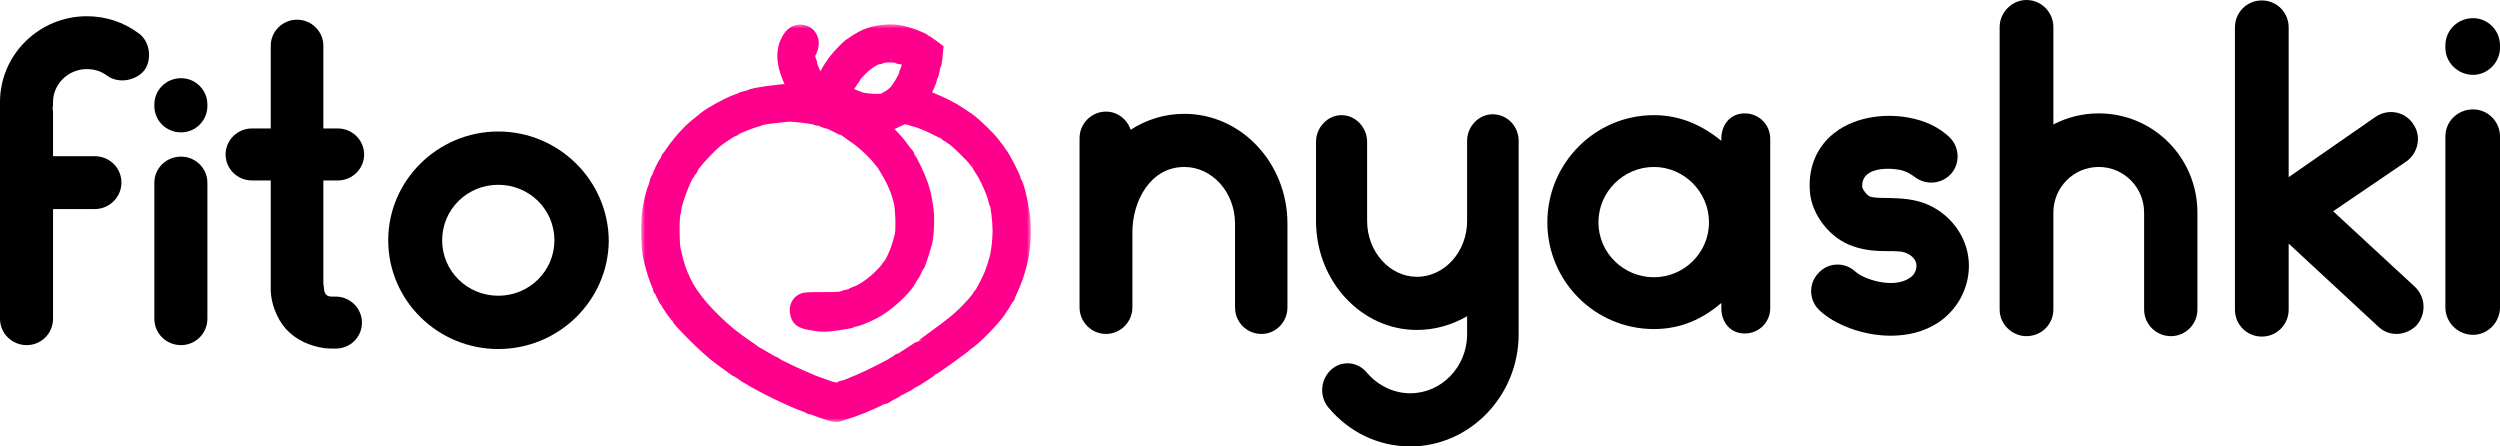 <svg width="308" height="55" viewBox="0 0 308 55" fill="none" xmlns="http://www.w3.org/2000/svg">
<mask id="path-1-outside-1" maskUnits="userSpaceOnUse" x="79" y="3" width="48" height="49" fill="black">
<rect fill="white" x="79" y="3" width="48" height="49"/>
<path fill-rule="evenodd" clip-rule="evenodd" d="M110.566 4.055C111.05 4.124 112.032 4.393 112.549 4.598C113.555 4.997 113.75 5.092 113.75 5.179C113.75 5.23 113.806 5.272 113.874 5.272C113.941 5.272 114.268 5.471 114.599 5.715L115.201 6.159L115.121 6.99C115.077 7.447 114.999 7.874 114.948 7.939C114.896 8.004 114.816 8.312 114.769 8.622C114.722 8.933 114.636 9.216 114.578 9.252C114.519 9.288 114.471 9.424 114.471 9.554C114.471 9.765 114.272 10.255 113.669 11.52C113.446 11.989 113.51 12.099 114.064 12.202C114.304 12.246 114.589 12.33 114.696 12.388C114.804 12.445 115.108 12.581 115.373 12.689C116.293 13.065 117.301 13.6 118.119 14.147C118.571 14.45 119.023 14.751 119.122 14.816C119.962 15.366 122.403 17.793 122.403 18.077C122.403 18.142 122.446 18.195 122.497 18.195C122.549 18.195 122.686 18.353 122.802 18.546C122.918 18.739 123.078 18.968 123.158 19.055C123.455 19.376 124.807 22.001 124.807 22.256C124.807 22.348 124.846 22.462 124.895 22.51C125.129 22.741 125.614 24.624 125.829 26.138C126.29 29.378 125.815 32.592 124.431 35.601C124.241 36.014 124.086 36.396 124.086 36.451C124.086 36.506 124.045 36.569 123.995 36.591C123.946 36.613 123.771 36.884 123.607 37.194C123.443 37.503 123.268 37.757 123.217 37.757C123.166 37.757 123.124 37.814 123.124 37.884C123.124 38.269 120.541 41.062 119.399 41.913C119.101 42.134 118.831 42.348 118.798 42.388C118.653 42.565 114.946 45.226 114.844 45.226C114.782 45.226 114.714 45.266 114.692 45.315C114.64 45.429 112.619 46.749 112.34 46.851C112.223 46.893 112.101 46.958 112.068 46.996C111.981 47.094 111.603 47.313 110.986 47.622C110.689 47.771 110.418 47.924 110.385 47.962C110.352 48 110.055 48.16 109.724 48.318C109.394 48.476 109.105 48.645 109.083 48.694C109.061 48.743 108.971 48.783 108.883 48.783C108.795 48.783 108.461 48.91 108.142 49.066C106.919 49.664 105.328 50.306 104.256 50.633C103.893 50.744 103.473 50.889 103.324 50.956C103.114 51.049 102.814 51.001 102.002 50.745C101.424 50.562 100.781 50.34 100.573 50.25C100.364 50.16 100.118 50.087 100.026 50.087C99.933 50.087 99.806 50.042 99.744 49.988C99.681 49.934 99.359 49.791 99.028 49.672C97.354 49.068 93.76 47.309 92.359 46.407C92.26 46.344 92.097 46.256 91.998 46.212C91.899 46.168 91.791 46.102 91.758 46.065C91.653 45.946 90.929 45.463 90.856 45.463C90.818 45.463 90.721 45.41 90.641 45.346C90.561 45.281 90.054 44.911 89.514 44.523C88.484 43.783 88.255 43.602 87.272 42.736C86.014 41.629 83.706 39.258 83.706 39.073C83.706 39.012 83.664 38.944 83.612 38.923C83.487 38.87 82.384 37.298 82.384 37.173C82.384 37.119 82.303 37.008 82.204 36.927C82.105 36.846 82.023 36.679 82.023 36.557C82.023 36.434 81.974 36.334 81.913 36.334C81.852 36.334 81.766 36.174 81.723 35.978C81.679 35.783 81.594 35.623 81.533 35.623C81.472 35.623 81.422 35.564 81.422 35.492C81.422 35.421 81.348 35.194 81.257 34.989C80.915 34.216 80.51 32.899 80.215 31.592C79.96 30.466 79.923 27.135 80.151 25.811C80.345 24.679 80.636 23.542 80.828 23.159C80.882 23.053 80.962 22.773 81.007 22.537C81.052 22.3 81.137 22.107 81.195 22.107C81.254 22.107 81.302 22.026 81.302 21.927C81.302 21.707 82.022 20.212 82.233 19.994C82.316 19.908 82.384 19.761 82.384 19.668C82.384 19.575 82.438 19.499 82.504 19.499C82.57 19.499 82.624 19.445 82.624 19.379C82.624 19.228 83.801 17.653 84.329 17.097C84.548 16.866 84.84 16.552 84.977 16.399C85.114 16.245 85.465 15.925 85.758 15.687C86.05 15.448 86.425 15.142 86.59 15.007C86.755 14.871 86.945 14.716 87.012 14.662C87.619 14.167 89.773 12.982 90.616 12.679C90.947 12.56 91.271 12.425 91.337 12.379C91.403 12.332 91.647 12.255 91.878 12.207C92.109 12.159 92.353 12.087 92.419 12.046C92.814 11.8 96.135 11.325 97.487 11.321L98.228 11.318L97.834 10.518C96.578 7.974 96.44 6.282 97.363 4.786C98.279 3.302 100.281 4.145 99.807 5.815C99.725 6.103 99.611 6.339 99.554 6.339C99.408 6.339 99.422 7.494 99.569 7.584C99.635 7.624 99.689 7.766 99.689 7.899C99.689 8.204 100.188 9.335 100.761 10.332C101.087 10.899 101.181 10.861 101.547 10.014C101.674 9.721 101.838 9.401 101.911 9.303C101.985 9.205 102.149 8.925 102.277 8.68C102.404 8.436 102.55 8.236 102.601 8.236C102.652 8.236 102.694 8.177 102.694 8.105C102.694 7.816 104.71 5.627 104.976 5.627C105.032 5.627 105.095 5.585 105.118 5.534C105.165 5.424 106.202 4.801 106.72 4.572C107.765 4.11 109.408 3.889 110.566 4.055ZM108.523 6.813C108.482 6.878 108.338 6.932 108.203 6.932C107.737 6.932 106.545 7.72 105.792 8.527C105.189 9.172 105.158 9.212 105.065 9.451C105.021 9.565 104.929 9.658 104.861 9.658C104.793 9.658 104.737 9.735 104.737 9.828C104.737 9.921 104.669 10.069 104.587 10.156C104.329 10.429 104.016 11.048 104.016 11.286C104.016 11.523 104.756 11.917 105.999 12.342C106.668 12.571 108.892 12.645 109.038 12.443C109.085 12.379 109.332 12.221 109.586 12.093C109.841 11.965 110.247 11.638 110.488 11.367C110.926 10.873 111.707 9.529 111.708 9.265C111.708 9.188 111.784 8.983 111.876 8.81C111.967 8.636 112.078 8.236 112.122 7.92L112.201 7.346L111.713 7.139C111.445 7.025 111.12 6.932 110.992 6.932C110.865 6.932 110.727 6.878 110.686 6.813C110.645 6.748 110.158 6.694 109.604 6.694C109.05 6.694 108.563 6.748 108.523 6.813ZM95.483 14.167C94.789 14.237 94.059 14.344 93.861 14.404C92.686 14.759 91.953 15.017 91.361 15.284C90.993 15.45 90.634 15.586 90.564 15.586C90.493 15.586 90.436 15.64 90.436 15.705C90.436 15.77 90.368 15.823 90.286 15.824C90.135 15.824 89.066 16.503 88.273 17.101C87.227 17.89 85.028 20.312 85.028 20.675C85.028 20.745 84.977 20.803 84.916 20.803C84.854 20.803 84.766 20.923 84.719 21.07C84.673 21.216 84.602 21.363 84.561 21.396C84.23 21.661 82.983 24.959 82.984 25.567C82.984 25.742 82.926 26.036 82.855 26.219C82.678 26.673 82.683 29.998 82.862 30.782C83.312 32.757 83.539 33.448 84.18 34.793C85.094 36.713 87.025 38.971 89.66 41.199C90.162 41.624 91.983 42.951 92.384 43.185C92.568 43.292 92.719 43.422 92.719 43.473C92.719 43.524 92.774 43.566 92.841 43.566C92.907 43.566 93.443 43.86 94.031 44.218C94.618 44.577 95.154 44.87 95.221 44.87C95.288 44.87 95.361 44.91 95.383 44.959C95.423 45.048 97.218 45.944 98.247 46.388C98.545 46.517 99.086 46.756 99.449 46.919C99.813 47.082 100.353 47.299 100.651 47.401C100.948 47.502 101.566 47.722 102.024 47.889C102.84 48.186 103.556 48.208 103.724 47.939C103.76 47.882 103.873 47.834 103.975 47.834C104.077 47.834 104.33 47.761 104.539 47.671C104.747 47.582 105.35 47.331 105.879 47.114C107.041 46.636 109.997 45.154 110.145 44.975C110.178 44.935 110.327 44.865 110.475 44.819C110.624 44.773 110.746 44.686 110.746 44.625C110.746 44.564 110.816 44.515 110.903 44.515C110.989 44.515 111.618 44.141 112.3 43.685C112.982 43.228 113.562 42.855 113.59 42.855C113.618 42.855 113.706 42.8 113.785 42.733C113.865 42.665 114.424 42.252 115.027 41.814C117.282 40.176 118.039 39.571 118.922 38.705C119.791 37.854 120.536 36.999 120.77 36.587C120.831 36.48 120.912 36.367 120.951 36.334C121.075 36.229 121.559 35.35 121.963 34.496C122.309 33.764 122.497 33.234 122.889 31.888C123.099 31.168 123.294 29.488 123.288 28.45C123.281 27.257 123.045 25.206 122.893 25.017C122.838 24.949 122.766 24.733 122.732 24.538C122.604 23.793 121.665 21.697 121.071 20.829C120.878 20.547 120.721 20.289 120.721 20.255C120.721 20.221 120.653 20.123 120.57 20.038C120.488 19.953 120.339 19.759 120.24 19.606C119.945 19.152 117.928 17.19 117.506 16.946C117.291 16.822 117.115 16.679 117.115 16.628C117.115 16.577 117.039 16.535 116.945 16.535C116.851 16.535 116.757 16.49 116.735 16.435C116.689 16.32 116.482 16.209 114.932 15.461C114.315 15.163 113.486 14.825 113.089 14.709C112.693 14.593 112.202 14.449 111.999 14.39C111.463 14.234 111.36 14.249 110.628 14.598C110.263 14.771 109.875 14.956 109.765 15.007C109.655 15.059 109.29 15.137 108.954 15.181C108.617 15.225 108.342 15.31 108.342 15.37C108.342 15.431 108.682 15.81 109.097 16.215C110.061 17.153 110.588 17.749 111.11 18.491C111.339 18.817 111.568 19.102 111.617 19.123C111.667 19.145 111.707 19.235 111.707 19.322C111.707 19.41 111.776 19.552 111.859 19.639C112.111 19.898 112.985 21.746 113.334 22.759C113.66 23.703 113.721 23.969 113.994 25.664C114.154 26.655 114.089 28.819 113.872 29.754C113.697 30.503 113.018 32.58 112.921 32.659C112.881 32.691 112.718 32.985 112.558 33.311C112.398 33.637 112.236 33.93 112.198 33.963C112.159 33.995 112.024 34.205 111.898 34.429C111.222 35.624 109.084 37.543 107.561 38.322C106.676 38.775 105.762 39.152 105.338 39.239C105.107 39.286 104.863 39.365 104.797 39.413C104.731 39.461 103.959 39.598 103.081 39.718C101.582 39.923 101.412 39.925 100.281 39.746C98.871 39.523 98.543 39.346 98.372 38.722C98.197 38.079 98.333 37.552 98.755 37.244C99.09 37 99.235 36.986 101.424 36.986C102.974 36.986 103.794 36.942 103.907 36.851C104 36.777 104.306 36.679 104.587 36.633C104.868 36.588 105.097 36.51 105.097 36.461C105.097 36.412 105.312 36.308 105.573 36.231C106.292 36.019 107.704 35.031 108.613 34.105C109.059 33.65 109.424 33.243 109.424 33.201C109.424 33.158 109.521 33.02 109.641 32.894C110.159 32.345 110.917 30.48 111.23 28.983C111.385 28.244 111.327 25.933 111.13 24.982C110.862 23.689 110.247 22.195 109.483 20.981C109.319 20.72 109.147 20.427 109.101 20.329C109.055 20.231 108.96 20.09 108.89 20.015C108.82 19.94 108.628 19.704 108.462 19.49C107.768 18.59 106.271 17.226 105.265 16.577C104.875 16.326 104.53 16.091 104.497 16.055C104.443 15.996 103.821 15.667 103.213 15.376C103.093 15.318 102.814 15.182 102.594 15.073C102.374 14.964 102.123 14.875 102.037 14.875C101.951 14.875 101.725 14.795 101.536 14.698C101.347 14.601 101.1 14.521 100.987 14.52C100.874 14.52 100.658 14.465 100.506 14.398C100.17 14.25 97.463 13.935 97.046 13.995C96.88 14.019 96.177 14.096 95.483 14.167Z"/>
</mask>
<path fill-rule="evenodd" clip-rule="evenodd" d="M110.566 4.055C111.05 4.124 112.032 4.393 112.549 4.598C113.555 4.997 113.75 5.092 113.75 5.179C113.75 5.23 113.806 5.272 113.874 5.272C113.941 5.272 114.268 5.471 114.599 5.715L115.201 6.159L115.121 6.99C115.077 7.447 114.999 7.874 114.948 7.939C114.896 8.004 114.816 8.312 114.769 8.622C114.722 8.933 114.636 9.216 114.578 9.252C114.519 9.288 114.471 9.424 114.471 9.554C114.471 9.765 114.272 10.255 113.669 11.52C113.446 11.989 113.51 12.099 114.064 12.202C114.304 12.246 114.589 12.33 114.696 12.388C114.804 12.445 115.108 12.581 115.373 12.689C116.293 13.065 117.301 13.6 118.119 14.147C118.571 14.45 119.023 14.751 119.122 14.816C119.962 15.366 122.403 17.793 122.403 18.077C122.403 18.142 122.446 18.195 122.497 18.195C122.549 18.195 122.686 18.353 122.802 18.546C122.918 18.739 123.078 18.968 123.158 19.055C123.455 19.376 124.807 22.001 124.807 22.256C124.807 22.348 124.846 22.462 124.895 22.51C125.129 22.741 125.614 24.624 125.829 26.138C126.29 29.378 125.815 32.592 124.431 35.601C124.241 36.014 124.086 36.396 124.086 36.451C124.086 36.506 124.045 36.569 123.995 36.591C123.946 36.613 123.771 36.884 123.607 37.194C123.443 37.503 123.268 37.757 123.217 37.757C123.166 37.757 123.124 37.814 123.124 37.884C123.124 38.269 120.541 41.062 119.399 41.913C119.101 42.134 118.831 42.348 118.798 42.388C118.653 42.565 114.946 45.226 114.844 45.226C114.782 45.226 114.714 45.266 114.692 45.315C114.64 45.429 112.619 46.749 112.34 46.851C112.223 46.893 112.101 46.958 112.068 46.996C111.981 47.094 111.603 47.313 110.986 47.622C110.689 47.771 110.418 47.924 110.385 47.962C110.352 48 110.055 48.16 109.724 48.318C109.394 48.476 109.105 48.645 109.083 48.694C109.061 48.743 108.971 48.783 108.883 48.783C108.795 48.783 108.461 48.91 108.142 49.066C106.919 49.664 105.328 50.306 104.256 50.633C103.893 50.744 103.473 50.889 103.324 50.956C103.114 51.049 102.814 51.001 102.002 50.745C101.424 50.562 100.781 50.34 100.573 50.25C100.364 50.16 100.118 50.087 100.026 50.087C99.933 50.087 99.806 50.042 99.744 49.988C99.681 49.934 99.359 49.791 99.028 49.672C97.354 49.068 93.76 47.309 92.359 46.407C92.26 46.344 92.097 46.256 91.998 46.212C91.899 46.168 91.791 46.102 91.758 46.065C91.653 45.946 90.929 45.463 90.856 45.463C90.818 45.463 90.721 45.41 90.641 45.346C90.561 45.281 90.054 44.911 89.514 44.523C88.484 43.783 88.255 43.602 87.272 42.736C86.014 41.629 83.706 39.258 83.706 39.073C83.706 39.012 83.664 38.944 83.612 38.923C83.487 38.87 82.384 37.298 82.384 37.173C82.384 37.119 82.303 37.008 82.204 36.927C82.105 36.846 82.023 36.679 82.023 36.557C82.023 36.434 81.974 36.334 81.913 36.334C81.852 36.334 81.766 36.174 81.723 35.978C81.679 35.783 81.594 35.623 81.533 35.623C81.472 35.623 81.422 35.564 81.422 35.492C81.422 35.421 81.348 35.194 81.257 34.989C80.915 34.216 80.51 32.899 80.215 31.592C79.96 30.466 79.923 27.135 80.151 25.811C80.345 24.679 80.636 23.542 80.828 23.159C80.882 23.053 80.962 22.773 81.007 22.537C81.052 22.3 81.137 22.107 81.195 22.107C81.254 22.107 81.302 22.026 81.302 21.927C81.302 21.707 82.022 20.212 82.233 19.994C82.316 19.908 82.384 19.761 82.384 19.668C82.384 19.575 82.438 19.499 82.504 19.499C82.57 19.499 82.624 19.445 82.624 19.379C82.624 19.228 83.801 17.653 84.329 17.097C84.548 16.866 84.84 16.552 84.977 16.399C85.114 16.245 85.465 15.925 85.758 15.687C86.05 15.448 86.425 15.142 86.59 15.007C86.755 14.871 86.945 14.716 87.012 14.662C87.619 14.167 89.773 12.982 90.616 12.679C90.947 12.56 91.271 12.425 91.337 12.379C91.403 12.332 91.647 12.255 91.878 12.207C92.109 12.159 92.353 12.087 92.419 12.046C92.814 11.8 96.135 11.325 97.487 11.321L98.228 11.318L97.834 10.518C96.578 7.974 96.44 6.282 97.363 4.786C98.279 3.302 100.281 4.145 99.807 5.815C99.725 6.103 99.611 6.339 99.554 6.339C99.408 6.339 99.422 7.494 99.569 7.584C99.635 7.624 99.689 7.766 99.689 7.899C99.689 8.204 100.188 9.335 100.761 10.332C101.087 10.899 101.181 10.861 101.547 10.014C101.674 9.721 101.838 9.401 101.911 9.303C101.985 9.205 102.149 8.925 102.277 8.68C102.404 8.436 102.55 8.236 102.601 8.236C102.652 8.236 102.694 8.177 102.694 8.105C102.694 7.816 104.71 5.627 104.976 5.627C105.032 5.627 105.095 5.585 105.118 5.534C105.165 5.424 106.202 4.801 106.72 4.572C107.765 4.11 109.408 3.889 110.566 4.055ZM108.523 6.813C108.482 6.878 108.338 6.932 108.203 6.932C107.737 6.932 106.545 7.72 105.792 8.527C105.189 9.172 105.158 9.212 105.065 9.451C105.021 9.565 104.929 9.658 104.861 9.658C104.793 9.658 104.737 9.735 104.737 9.828C104.737 9.921 104.669 10.069 104.587 10.156C104.329 10.429 104.016 11.048 104.016 11.286C104.016 11.523 104.756 11.917 105.999 12.342C106.668 12.571 108.892 12.645 109.038 12.443C109.085 12.379 109.332 12.221 109.586 12.093C109.841 11.965 110.247 11.638 110.488 11.367C110.926 10.873 111.707 9.529 111.708 9.265C111.708 9.188 111.784 8.983 111.876 8.81C111.967 8.636 112.078 8.236 112.122 7.92L112.201 7.346L111.713 7.139C111.445 7.025 111.12 6.932 110.992 6.932C110.865 6.932 110.727 6.878 110.686 6.813C110.645 6.748 110.158 6.694 109.604 6.694C109.05 6.694 108.563 6.748 108.523 6.813ZM95.483 14.167C94.789 14.237 94.059 14.344 93.861 14.404C92.686 14.759 91.953 15.017 91.361 15.284C90.993 15.45 90.634 15.586 90.564 15.586C90.493 15.586 90.436 15.64 90.436 15.705C90.436 15.77 90.368 15.823 90.286 15.824C90.135 15.824 89.066 16.503 88.273 17.101C87.227 17.89 85.028 20.312 85.028 20.675C85.028 20.745 84.977 20.803 84.916 20.803C84.854 20.803 84.766 20.923 84.719 21.07C84.673 21.216 84.602 21.363 84.561 21.396C84.23 21.661 82.983 24.959 82.984 25.567C82.984 25.742 82.926 26.036 82.855 26.219C82.678 26.673 82.683 29.998 82.862 30.782C83.312 32.757 83.539 33.448 84.18 34.793C85.094 36.713 87.025 38.971 89.66 41.199C90.162 41.624 91.983 42.951 92.384 43.185C92.568 43.292 92.719 43.422 92.719 43.473C92.719 43.524 92.774 43.566 92.841 43.566C92.907 43.566 93.443 43.86 94.031 44.218C94.618 44.577 95.154 44.87 95.221 44.87C95.288 44.87 95.361 44.91 95.383 44.959C95.423 45.048 97.218 45.944 98.247 46.388C98.545 46.517 99.086 46.756 99.449 46.919C99.813 47.082 100.353 47.299 100.651 47.401C100.948 47.502 101.566 47.722 102.024 47.889C102.84 48.186 103.556 48.208 103.724 47.939C103.76 47.882 103.873 47.834 103.975 47.834C104.077 47.834 104.33 47.761 104.539 47.671C104.747 47.582 105.35 47.331 105.879 47.114C107.041 46.636 109.997 45.154 110.145 44.975C110.178 44.935 110.327 44.865 110.475 44.819C110.624 44.773 110.746 44.686 110.746 44.625C110.746 44.564 110.816 44.515 110.903 44.515C110.989 44.515 111.618 44.141 112.3 43.685C112.982 43.228 113.562 42.855 113.59 42.855C113.618 42.855 113.706 42.8 113.785 42.733C113.865 42.665 114.424 42.252 115.027 41.814C117.282 40.176 118.039 39.571 118.922 38.705C119.791 37.854 120.536 36.999 120.77 36.587C120.831 36.48 120.912 36.367 120.951 36.334C121.075 36.229 121.559 35.35 121.963 34.496C122.309 33.764 122.497 33.234 122.889 31.888C123.099 31.168 123.294 29.488 123.288 28.45C123.281 27.257 123.045 25.206 122.893 25.017C122.838 24.949 122.766 24.733 122.732 24.538C122.604 23.793 121.665 21.697 121.071 20.829C120.878 20.547 120.721 20.289 120.721 20.255C120.721 20.221 120.653 20.123 120.57 20.038C120.488 19.953 120.339 19.759 120.24 19.606C119.945 19.152 117.928 17.19 117.506 16.946C117.291 16.822 117.115 16.679 117.115 16.628C117.115 16.577 117.039 16.535 116.945 16.535C116.851 16.535 116.757 16.49 116.735 16.435C116.689 16.32 116.482 16.209 114.932 15.461C114.315 15.163 113.486 14.825 113.089 14.709C112.693 14.593 112.202 14.449 111.999 14.39C111.463 14.234 111.36 14.249 110.628 14.598C110.263 14.771 109.875 14.956 109.765 15.007C109.655 15.059 109.29 15.137 108.954 15.181C108.617 15.225 108.342 15.31 108.342 15.37C108.342 15.431 108.682 15.81 109.097 16.215C110.061 17.153 110.588 17.749 111.11 18.491C111.339 18.817 111.568 19.102 111.617 19.123C111.667 19.145 111.707 19.235 111.707 19.322C111.707 19.41 111.776 19.552 111.859 19.639C112.111 19.898 112.985 21.746 113.334 22.759C113.66 23.703 113.721 23.969 113.994 25.664C114.154 26.655 114.089 28.819 113.872 29.754C113.697 30.503 113.018 32.58 112.921 32.659C112.881 32.691 112.718 32.985 112.558 33.311C112.398 33.637 112.236 33.93 112.198 33.963C112.159 33.995 112.024 34.205 111.898 34.429C111.222 35.624 109.084 37.543 107.561 38.322C106.676 38.775 105.762 39.152 105.338 39.239C105.107 39.286 104.863 39.365 104.797 39.413C104.731 39.461 103.959 39.598 103.081 39.718C101.582 39.923 101.412 39.925 100.281 39.746C98.871 39.523 98.543 39.346 98.372 38.722C98.197 38.079 98.333 37.552 98.755 37.244C99.09 37 99.235 36.986 101.424 36.986C102.974 36.986 103.794 36.942 103.907 36.851C104 36.777 104.306 36.679 104.587 36.633C104.868 36.588 105.097 36.51 105.097 36.461C105.097 36.412 105.312 36.308 105.573 36.231C106.292 36.019 107.704 35.031 108.613 34.105C109.059 33.65 109.424 33.243 109.424 33.201C109.424 33.158 109.521 33.02 109.641 32.894C110.159 32.345 110.917 30.48 111.23 28.983C111.385 28.244 111.327 25.933 111.13 24.982C110.862 23.689 110.247 22.195 109.483 20.981C109.319 20.72 109.147 20.427 109.101 20.329C109.055 20.231 108.96 20.09 108.89 20.015C108.82 19.94 108.628 19.704 108.462 19.49C107.768 18.59 106.271 17.226 105.265 16.577C104.875 16.326 104.53 16.091 104.497 16.055C104.443 15.996 103.821 15.667 103.213 15.376C103.093 15.318 102.814 15.182 102.594 15.073C102.374 14.964 102.123 14.875 102.037 14.875C101.951 14.875 101.725 14.795 101.536 14.698C101.347 14.601 101.1 14.521 100.987 14.52C100.874 14.52 100.658 14.465 100.506 14.398C100.17 14.25 97.463 13.935 97.046 13.995C96.88 14.019 96.177 14.096 95.483 14.167Z" fill="#FF008C"/>
<path fill-rule="evenodd" clip-rule="evenodd" d="M110.566 4.055C111.05 4.124 112.032 4.393 112.549 4.598C113.555 4.997 113.75 5.092 113.75 5.179C113.75 5.23 113.806 5.272 113.874 5.272C113.941 5.272 114.268 5.471 114.599 5.715L115.201 6.159L115.121 6.99C115.077 7.447 114.999 7.874 114.948 7.939C114.896 8.004 114.816 8.312 114.769 8.622C114.722 8.933 114.636 9.216 114.578 9.252C114.519 9.288 114.471 9.424 114.471 9.554C114.471 9.765 114.272 10.255 113.669 11.52C113.446 11.989 113.51 12.099 114.064 12.202C114.304 12.246 114.589 12.33 114.696 12.388C114.804 12.445 115.108 12.581 115.373 12.689C116.293 13.065 117.301 13.6 118.119 14.147C118.571 14.45 119.023 14.751 119.122 14.816C119.962 15.366 122.403 17.793 122.403 18.077C122.403 18.142 122.446 18.195 122.497 18.195C122.549 18.195 122.686 18.353 122.802 18.546C122.918 18.739 123.078 18.968 123.158 19.055C123.455 19.376 124.807 22.001 124.807 22.256C124.807 22.348 124.846 22.462 124.895 22.51C125.129 22.741 125.614 24.624 125.829 26.138C126.29 29.378 125.815 32.592 124.431 35.601C124.241 36.014 124.086 36.396 124.086 36.451C124.086 36.506 124.045 36.569 123.995 36.591C123.946 36.613 123.771 36.884 123.607 37.194C123.443 37.503 123.268 37.757 123.217 37.757C123.166 37.757 123.124 37.814 123.124 37.884C123.124 38.269 120.541 41.062 119.399 41.913C119.101 42.134 118.831 42.348 118.798 42.388C118.653 42.565 114.946 45.226 114.844 45.226C114.782 45.226 114.714 45.266 114.692 45.315C114.64 45.429 112.619 46.749 112.34 46.851C112.223 46.893 112.101 46.958 112.068 46.996C111.981 47.094 111.603 47.313 110.986 47.622C110.689 47.771 110.418 47.924 110.385 47.962C110.352 48 110.055 48.16 109.724 48.318C109.394 48.476 109.105 48.645 109.083 48.694C109.061 48.743 108.971 48.783 108.883 48.783C108.795 48.783 108.461 48.91 108.142 49.066C106.919 49.664 105.328 50.306 104.256 50.633C103.893 50.744 103.473 50.889 103.324 50.956C103.114 51.049 102.814 51.001 102.002 50.745C101.424 50.562 100.781 50.34 100.573 50.25C100.364 50.16 100.118 50.087 100.026 50.087C99.933 50.087 99.806 50.042 99.744 49.988C99.681 49.934 99.359 49.791 99.028 49.672C97.354 49.068 93.76 47.309 92.359 46.407C92.26 46.344 92.097 46.256 91.998 46.212C91.899 46.168 91.791 46.102 91.758 46.065C91.653 45.946 90.929 45.463 90.856 45.463C90.818 45.463 90.721 45.41 90.641 45.346C90.561 45.281 90.054 44.911 89.514 44.523C88.484 43.783 88.255 43.602 87.272 42.736C86.014 41.629 83.706 39.258 83.706 39.073C83.706 39.012 83.664 38.944 83.612 38.923C83.487 38.87 82.384 37.298 82.384 37.173C82.384 37.119 82.303 37.008 82.204 36.927C82.105 36.846 82.023 36.679 82.023 36.557C82.023 36.434 81.974 36.334 81.913 36.334C81.852 36.334 81.766 36.174 81.723 35.978C81.679 35.783 81.594 35.623 81.533 35.623C81.472 35.623 81.422 35.564 81.422 35.492C81.422 35.421 81.348 35.194 81.257 34.989C80.915 34.216 80.51 32.899 80.215 31.592C79.96 30.466 79.923 27.135 80.151 25.811C80.345 24.679 80.636 23.542 80.828 23.159C80.882 23.053 80.962 22.773 81.007 22.537C81.052 22.3 81.137 22.107 81.195 22.107C81.254 22.107 81.302 22.026 81.302 21.927C81.302 21.707 82.022 20.212 82.233 19.994C82.316 19.908 82.384 19.761 82.384 19.668C82.384 19.575 82.438 19.499 82.504 19.499C82.57 19.499 82.624 19.445 82.624 19.379C82.624 19.228 83.801 17.653 84.329 17.097C84.548 16.866 84.84 16.552 84.977 16.399C85.114 16.245 85.465 15.925 85.758 15.687C86.05 15.448 86.425 15.142 86.59 15.007C86.755 14.871 86.945 14.716 87.012 14.662C87.619 14.167 89.773 12.982 90.616 12.679C90.947 12.56 91.271 12.425 91.337 12.379C91.403 12.332 91.647 12.255 91.878 12.207C92.109 12.159 92.353 12.087 92.419 12.046C92.814 11.8 96.135 11.325 97.487 11.321L98.228 11.318L97.834 10.518C96.578 7.974 96.44 6.282 97.363 4.786C98.279 3.302 100.281 4.145 99.807 5.815C99.725 6.103 99.611 6.339 99.554 6.339C99.408 6.339 99.422 7.494 99.569 7.584C99.635 7.624 99.689 7.766 99.689 7.899C99.689 8.204 100.188 9.335 100.761 10.332C101.087 10.899 101.181 10.861 101.547 10.014C101.674 9.721 101.838 9.401 101.911 9.303C101.985 9.205 102.149 8.925 102.277 8.68C102.404 8.436 102.55 8.236 102.601 8.236C102.652 8.236 102.694 8.177 102.694 8.105C102.694 7.816 104.71 5.627 104.976 5.627C105.032 5.627 105.095 5.585 105.118 5.534C105.165 5.424 106.202 4.801 106.72 4.572C107.765 4.11 109.408 3.889 110.566 4.055ZM108.523 6.813C108.482 6.878 108.338 6.932 108.203 6.932C107.737 6.932 106.545 7.72 105.792 8.527C105.189 9.172 105.158 9.212 105.065 9.451C105.021 9.565 104.929 9.658 104.861 9.658C104.793 9.658 104.737 9.735 104.737 9.828C104.737 9.921 104.669 10.069 104.587 10.156C104.329 10.429 104.016 11.048 104.016 11.286C104.016 11.523 104.756 11.917 105.999 12.342C106.668 12.571 108.892 12.645 109.038 12.443C109.085 12.379 109.332 12.221 109.586 12.093C109.841 11.965 110.247 11.638 110.488 11.367C110.926 10.873 111.707 9.529 111.708 9.265C111.708 9.188 111.784 8.983 111.876 8.81C111.967 8.636 112.078 8.236 112.122 7.92L112.201 7.346L111.713 7.139C111.445 7.025 111.12 6.932 110.992 6.932C110.865 6.932 110.727 6.878 110.686 6.813C110.645 6.748 110.158 6.694 109.604 6.694C109.05 6.694 108.563 6.748 108.523 6.813ZM95.483 14.167C94.789 14.237 94.059 14.344 93.861 14.404C92.686 14.759 91.953 15.017 91.361 15.284C90.993 15.45 90.634 15.586 90.564 15.586C90.493 15.586 90.436 15.64 90.436 15.705C90.436 15.77 90.368 15.823 90.286 15.824C90.135 15.824 89.066 16.503 88.273 17.101C87.227 17.89 85.028 20.312 85.028 20.675C85.028 20.745 84.977 20.803 84.916 20.803C84.854 20.803 84.766 20.923 84.719 21.07C84.673 21.216 84.602 21.363 84.561 21.396C84.23 21.661 82.983 24.959 82.984 25.567C82.984 25.742 82.926 26.036 82.855 26.219C82.678 26.673 82.683 29.998 82.862 30.782C83.312 32.757 83.539 33.448 84.18 34.793C85.094 36.713 87.025 38.971 89.66 41.199C90.162 41.624 91.983 42.951 92.384 43.185C92.568 43.292 92.719 43.422 92.719 43.473C92.719 43.524 92.774 43.566 92.841 43.566C92.907 43.566 93.443 43.86 94.031 44.218C94.618 44.577 95.154 44.87 95.221 44.87C95.288 44.87 95.361 44.91 95.383 44.959C95.423 45.048 97.218 45.944 98.247 46.388C98.545 46.517 99.086 46.756 99.449 46.919C99.813 47.082 100.353 47.299 100.651 47.401C100.948 47.502 101.566 47.722 102.024 47.889C102.84 48.186 103.556 48.208 103.724 47.939C103.76 47.882 103.873 47.834 103.975 47.834C104.077 47.834 104.33 47.761 104.539 47.671C104.747 47.582 105.35 47.331 105.879 47.114C107.041 46.636 109.997 45.154 110.145 44.975C110.178 44.935 110.327 44.865 110.475 44.819C110.624 44.773 110.746 44.686 110.746 44.625C110.746 44.564 110.816 44.515 110.903 44.515C110.989 44.515 111.618 44.141 112.3 43.685C112.982 43.228 113.562 42.855 113.59 42.855C113.618 42.855 113.706 42.8 113.785 42.733C113.865 42.665 114.424 42.252 115.027 41.814C117.282 40.176 118.039 39.571 118.922 38.705C119.791 37.854 120.536 36.999 120.77 36.587C120.831 36.48 120.912 36.367 120.951 36.334C121.075 36.229 121.559 35.35 121.963 34.496C122.309 33.764 122.497 33.234 122.889 31.888C123.099 31.168 123.294 29.488 123.288 28.45C123.281 27.257 123.045 25.206 122.893 25.017C122.838 24.949 122.766 24.733 122.732 24.538C122.604 23.793 121.665 21.697 121.071 20.829C120.878 20.547 120.721 20.289 120.721 20.255C120.721 20.221 120.653 20.123 120.57 20.038C120.488 19.953 120.339 19.759 120.24 19.606C119.945 19.152 117.928 17.19 117.506 16.946C117.291 16.822 117.115 16.679 117.115 16.628C117.115 16.577 117.039 16.535 116.945 16.535C116.851 16.535 116.757 16.49 116.735 16.435C116.689 16.32 116.482 16.209 114.932 15.461C114.315 15.163 113.486 14.825 113.089 14.709C112.693 14.593 112.202 14.449 111.999 14.39C111.463 14.234 111.36 14.249 110.628 14.598C110.263 14.771 109.875 14.956 109.765 15.007C109.655 15.059 109.29 15.137 108.954 15.181C108.617 15.225 108.342 15.31 108.342 15.37C108.342 15.431 108.682 15.81 109.097 16.215C110.061 17.153 110.588 17.749 111.11 18.491C111.339 18.817 111.568 19.102 111.617 19.123C111.667 19.145 111.707 19.235 111.707 19.322C111.707 19.41 111.776 19.552 111.859 19.639C112.111 19.898 112.985 21.746 113.334 22.759C113.66 23.703 113.721 23.969 113.994 25.664C114.154 26.655 114.089 28.819 113.872 29.754C113.697 30.503 113.018 32.58 112.921 32.659C112.881 32.691 112.718 32.985 112.558 33.311C112.398 33.637 112.236 33.93 112.198 33.963C112.159 33.995 112.024 34.205 111.898 34.429C111.222 35.624 109.084 37.543 107.561 38.322C106.676 38.775 105.762 39.152 105.338 39.239C105.107 39.286 104.863 39.365 104.797 39.413C104.731 39.461 103.959 39.598 103.081 39.718C101.582 39.923 101.412 39.925 100.281 39.746C98.871 39.523 98.543 39.346 98.372 38.722C98.197 38.079 98.333 37.552 98.755 37.244C99.09 37 99.235 36.986 101.424 36.986C102.974 36.986 103.794 36.942 103.907 36.851C104 36.777 104.306 36.679 104.587 36.633C104.868 36.588 105.097 36.51 105.097 36.461C105.097 36.412 105.312 36.308 105.573 36.231C106.292 36.019 107.704 35.031 108.613 34.105C109.059 33.65 109.424 33.243 109.424 33.201C109.424 33.158 109.521 33.02 109.641 32.894C110.159 32.345 110.917 30.48 111.23 28.983C111.385 28.244 111.327 25.933 111.13 24.982C110.862 23.689 110.247 22.195 109.483 20.981C109.319 20.72 109.147 20.427 109.101 20.329C109.055 20.231 108.96 20.09 108.89 20.015C108.82 19.94 108.628 19.704 108.462 19.49C107.768 18.59 106.271 17.226 105.265 16.577C104.875 16.326 104.53 16.091 104.497 16.055C104.443 15.996 103.821 15.667 103.213 15.376C103.093 15.318 102.814 15.182 102.594 15.073C102.374 14.964 102.123 14.875 102.037 14.875C101.951 14.875 101.725 14.795 101.536 14.698C101.347 14.601 101.1 14.521 100.987 14.52C100.874 14.52 100.658 14.465 100.506 14.398C100.17 14.25 97.463 13.935 97.046 13.995C96.88 14.019 96.177 14.096 95.483 14.167Z" stroke="#FF008C" stroke-width="2" mask="url(#path-1-outside-1)"/>
<path d="M17.124 4.135C15.287 2.747 13.073 2 10.696 2C4.808 2 0 6.751 0 12.57V39.263C0 41.078 1.459 42.52 3.295 42.52C5.078 42.52 6.536 41.078 6.536 39.263V25.756H11.668C13.505 25.756 14.963 24.262 14.963 22.5C14.963 20.685 13.505 19.244 11.668 19.244H6.536V14.118C6.536 13.852 6.536 13.585 6.482 13.318C6.536 13.104 6.536 12.837 6.536 12.57C6.536 10.328 8.427 8.513 10.696 8.513C11.614 8.513 12.479 8.78 13.181 9.314C14.639 10.382 16.8 9.901 17.772 8.673C18.691 7.499 18.583 5.203 17.124 4.135ZM22.31 9.634C20.473 9.634 19.015 11.075 19.015 12.891V13.051C19.015 14.866 20.473 16.307 22.31 16.307C24.093 16.307 25.551 14.866 25.551 13.051V12.891C25.551 11.075 24.093 9.634 22.31 9.634ZM22.31 19.297C20.473 19.297 19.015 20.738 19.015 22.5V39.263C19.015 41.078 20.473 42.52 22.31 42.52C24.093 42.52 25.551 41.078 25.551 39.263V22.5C25.551 20.738 24.093 19.297 22.31 19.297Z" fill="black"/>
<path d="M41.351 36.54C40.972 36.54 40.486 36.594 40.216 36.327C39.838 36.007 39.946 35.366 39.838 34.939V22.233H41.621C43.403 22.233 44.862 20.792 44.862 19.03C44.862 17.268 43.403 15.827 41.621 15.827H39.838V5.63C39.838 3.868 38.38 2.427 36.597 2.427C34.814 2.427 33.356 3.868 33.356 5.63V15.827H31.033C29.25 15.827 27.792 17.268 27.792 19.03C27.792 20.792 29.25 22.233 31.033 22.233H33.356V35.686C33.356 37.341 34.112 39.263 35.192 40.491C36.435 41.879 38.163 42.626 39.946 42.893C40.432 42.947 40.864 42.947 41.351 42.947C43.133 42.947 44.592 41.559 44.592 39.743C44.592 37.982 43.133 36.54 41.351 36.54Z" fill="black"/>
<path d="M61.387 43C53.932 43 47.828 37.021 47.828 29.6C47.828 22.233 53.932 16.201 61.387 16.201C68.842 16.201 74.946 22.233 75 29.654C74.946 37.021 68.842 43 61.387 43ZM61.387 22.767C57.552 22.767 54.473 25.81 54.473 29.6C54.473 33.391 57.552 36.434 61.387 36.434C65.222 36.434 68.302 33.391 68.302 29.6C68.302 25.81 65.222 22.767 61.387 22.767Z" fill="black"/>
<path d="M145.915 14.023C143.473 14.023 141.249 14.732 139.295 15.987C138.861 14.678 137.667 13.75 136.256 13.75C134.465 13.75 133 15.223 133 17.024V37.867C133 39.668 134.465 41.141 136.256 41.141C138.047 41.141 139.512 39.668 139.512 37.867V28.591C139.512 24.826 141.683 20.57 145.915 20.57C149.334 20.57 152.156 23.681 152.156 27.555V37.867C152.156 39.668 153.567 41.141 155.412 41.141C157.203 41.141 158.614 39.668 158.614 37.867V27.555C158.614 20.079 152.916 14.023 145.915 14.023Z" fill="black"/>
<path d="M183.895 14.077C182.213 14.077 180.748 15.551 180.748 17.351V27.227C180.748 30.992 177.98 34.102 174.561 34.102C171.197 34.102 168.429 30.992 168.429 27.227V17.46C168.429 15.714 167.018 14.187 165.282 14.187C163.545 14.187 162.134 15.714 162.134 17.46V27.227C162.134 34.648 167.724 40.65 174.561 40.65C176.841 40.65 178.957 39.995 180.748 38.958V41.195C180.748 45.179 177.6 48.452 173.747 48.452C171.74 48.452 169.786 47.525 168.429 45.943C167.29 44.524 165.282 44.36 163.979 45.56C162.677 46.761 162.514 48.834 163.654 50.198C166.204 53.254 169.84 55 173.747 55C181.073 55 187.097 48.78 187.097 41.195V17.351C187.097 15.551 185.686 14.077 183.895 14.077Z" fill="black"/>
<path d="M214.944 13.968C213.153 13.968 212.068 15.387 212.068 17.078V17.351C209.735 15.441 207.021 14.187 203.765 14.187C196.494 14.187 190.633 20.134 190.633 27.391C190.633 34.648 196.494 40.541 203.765 40.541C207.021 40.541 209.735 39.34 212.068 37.321V37.976C212.068 39.668 213.153 41.086 214.944 41.086C216.735 41.086 218.092 39.668 218.092 37.976V17.078C218.092 15.387 216.735 13.968 214.944 13.968ZM203.765 34.157C200.021 34.157 196.928 31.156 196.928 27.391C196.928 23.626 200.021 20.57 203.765 20.57C207.455 20.57 210.549 23.626 210.549 27.391C210.549 31.156 207.455 34.157 203.765 34.157Z" fill="black"/>
<path d="M232.911 41.359C229.438 41.359 225.965 39.941 224.174 38.249C222.871 37.049 222.763 34.975 224.011 33.666C225.205 32.302 227.267 32.247 228.569 33.447C229.546 34.375 233.182 35.63 235.244 34.266C235.787 33.938 236.112 33.338 236.112 32.738C236.112 31.974 235.461 31.429 234.919 31.21C234.43 30.938 233.562 30.938 232.585 30.938C231.283 30.938 229.818 30.883 228.298 30.337C225.476 29.41 223.197 26.463 222.98 23.626C222.709 20.189 224.174 18.061 225.422 16.86C228.135 14.35 232.097 13.968 234.973 14.459C237.144 14.841 238.772 15.605 240.128 16.86C241.431 18.061 241.539 20.134 240.345 21.444C239.64 22.207 238.609 22.589 237.578 22.48C237.089 22.426 236.601 22.262 236.167 21.989C235.407 21.444 234.864 21.061 233.888 20.898C232.26 20.625 229.221 20.734 229.438 23.08C229.492 23.353 229.98 24.062 230.414 24.226C230.957 24.39 231.771 24.39 232.639 24.39C234.05 24.444 235.841 24.444 237.632 25.263C240.617 26.627 242.57 29.573 242.57 32.738C242.57 35.521 241.159 38.14 238.826 39.722C236.981 40.923 234.973 41.359 232.911 41.359Z" fill="black"/>
<path d="M270.721 26.191C270.721 19.425 265.295 13.968 258.566 13.968C256.558 13.968 254.658 14.459 252.976 15.332V3.328C252.976 1.528 251.511 0 249.666 0C247.875 0 246.356 1.528 246.356 3.328V38.14C246.356 39.941 247.875 41.414 249.666 41.414C251.511 41.414 252.976 39.941 252.976 38.14V26.191C252.976 23.08 255.472 20.57 258.566 20.57C261.659 20.57 264.155 23.08 264.155 26.191V38.14C264.155 39.941 265.62 41.414 267.465 41.414C269.256 41.414 270.721 39.941 270.721 38.14V26.191Z" fill="black"/>
<path d="M297.539 35.357L287.445 26.027L296.508 19.861C297.973 18.77 298.353 16.696 297.268 15.223C296.236 13.695 294.174 13.368 292.655 14.405L281.964 21.825V3.383C281.964 1.528 280.499 0.055 278.654 0.055C276.809 0.055 275.344 1.528 275.344 3.383V38.14C275.344 39.995 276.809 41.468 278.654 41.468C280.499 41.468 281.964 39.995 281.964 38.14V30.01L293.035 40.268C293.686 40.868 294.446 41.141 295.26 41.141C296.128 41.141 297.05 40.759 297.702 40.104C298.95 38.685 298.841 36.612 297.539 35.357Z" fill="black"/>
<path d="M304.69 9.221C302.79 9.221 301.271 7.693 301.271 5.893V5.62C301.271 3.71 302.79 2.237 304.69 2.237C306.481 2.237 308 3.71 308 5.62V5.893C308 7.693 306.481 9.221 304.69 9.221ZM304.69 41.25C302.79 41.25 301.271 39.722 301.271 37.867V16.806C301.271 14.95 302.79 13.477 304.69 13.477C306.481 13.477 308 14.95 308 16.806V37.867C308 39.722 306.481 41.25 304.69 41.25Z" fill="black"/>
</svg>
